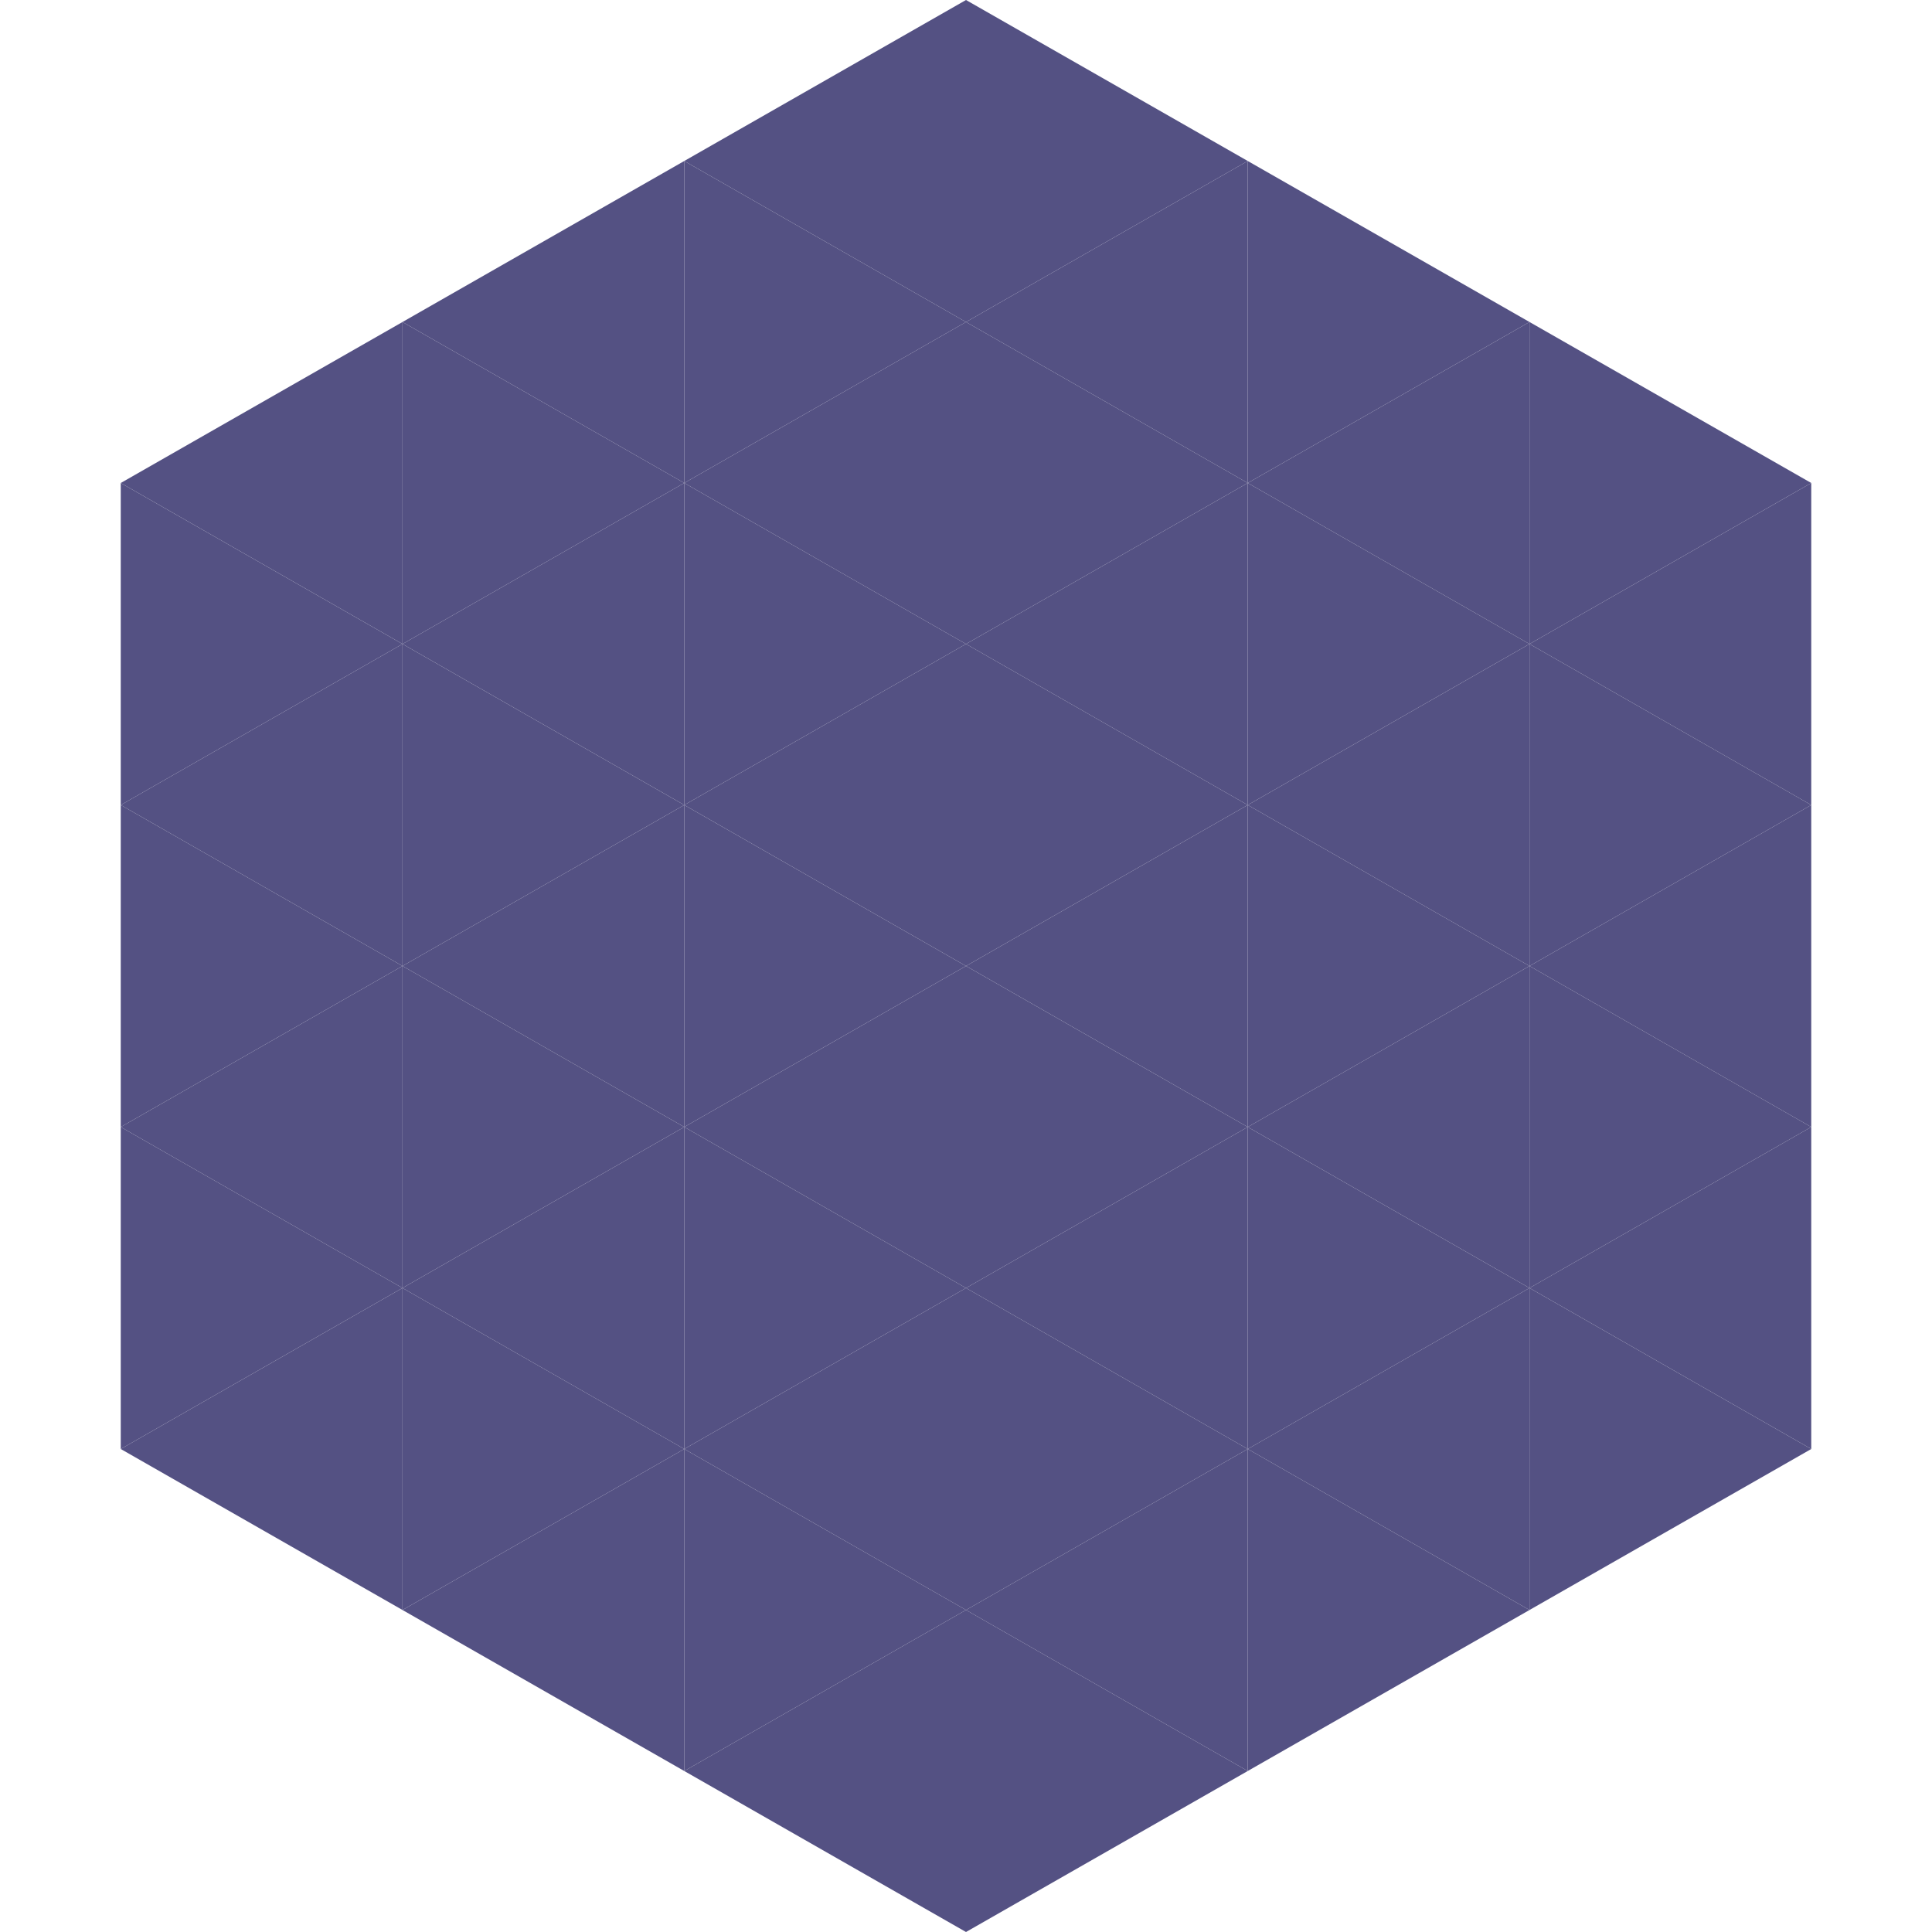 <?xml version="1.0"?>
<!-- Generated by SVGo -->
<svg width="240" height="240"
     xmlns="http://www.w3.org/2000/svg"
     xmlns:xlink="http://www.w3.org/1999/xlink">
<polygon points="50,40 15,60 50,80" style="fill:rgb(84,81,131)" />
<polygon points="190,40 225,60 190,80" style="fill:rgb(84,81,131)" />
<polygon points="15,60 50,80 15,100" style="fill:rgb(84,81,131)" />
<polygon points="225,60 190,80 225,100" style="fill:rgb(84,81,131)" />
<polygon points="50,80 15,100 50,120" style="fill:rgb(84,81,131)" />
<polygon points="190,80 225,100 190,120" style="fill:rgb(84,81,131)" />
<polygon points="15,100 50,120 15,140" style="fill:rgb(84,81,131)" />
<polygon points="225,100 190,120 225,140" style="fill:rgb(84,81,131)" />
<polygon points="50,120 15,140 50,160" style="fill:rgb(84,81,131)" />
<polygon points="190,120 225,140 190,160" style="fill:rgb(84,81,131)" />
<polygon points="15,140 50,160 15,180" style="fill:rgb(84,81,131)" />
<polygon points="225,140 190,160 225,180" style="fill:rgb(84,81,131)" />
<polygon points="50,160 15,180 50,200" style="fill:rgb(84,81,131)" />
<polygon points="190,160 225,180 190,200" style="fill:rgb(84,81,131)" />
<polygon points="15,180 50,200 15,220" style="fill:rgb(255,255,255); fill-opacity:0" />
<polygon points="225,180 190,200 225,220" style="fill:rgb(255,255,255); fill-opacity:0" />
<polygon points="50,0 85,20 50,40" style="fill:rgb(255,255,255); fill-opacity:0" />
<polygon points="190,0 155,20 190,40" style="fill:rgb(255,255,255); fill-opacity:0" />
<polygon points="85,20 50,40 85,60" style="fill:rgb(84,81,131)" />
<polygon points="155,20 190,40 155,60" style="fill:rgb(84,81,131)" />
<polygon points="50,40 85,60 50,80" style="fill:rgb(84,81,131)" />
<polygon points="190,40 155,60 190,80" style="fill:rgb(84,81,131)" />
<polygon points="85,60 50,80 85,100" style="fill:rgb(84,81,131)" />
<polygon points="155,60 190,80 155,100" style="fill:rgb(84,81,131)" />
<polygon points="50,80 85,100 50,120" style="fill:rgb(84,81,131)" />
<polygon points="190,80 155,100 190,120" style="fill:rgb(84,81,131)" />
<polygon points="85,100 50,120 85,140" style="fill:rgb(84,81,131)" />
<polygon points="155,100 190,120 155,140" style="fill:rgb(84,81,131)" />
<polygon points="50,120 85,140 50,160" style="fill:rgb(84,81,131)" />
<polygon points="190,120 155,140 190,160" style="fill:rgb(84,81,131)" />
<polygon points="85,140 50,160 85,180" style="fill:rgb(84,81,131)" />
<polygon points="155,140 190,160 155,180" style="fill:rgb(84,81,131)" />
<polygon points="50,160 85,180 50,200" style="fill:rgb(84,81,131)" />
<polygon points="190,160 155,180 190,200" style="fill:rgb(84,81,131)" />
<polygon points="85,180 50,200 85,220" style="fill:rgb(84,81,131)" />
<polygon points="155,180 190,200 155,220" style="fill:rgb(84,81,131)" />
<polygon points="120,0 85,20 120,40" style="fill:rgb(84,81,131)" />
<polygon points="120,0 155,20 120,40" style="fill:rgb(84,81,131)" />
<polygon points="85,20 120,40 85,60" style="fill:rgb(84,81,131)" />
<polygon points="155,20 120,40 155,60" style="fill:rgb(84,81,131)" />
<polygon points="120,40 85,60 120,80" style="fill:rgb(84,81,131)" />
<polygon points="120,40 155,60 120,80" style="fill:rgb(84,81,131)" />
<polygon points="85,60 120,80 85,100" style="fill:rgb(84,81,131)" />
<polygon points="155,60 120,80 155,100" style="fill:rgb(84,81,131)" />
<polygon points="120,80 85,100 120,120" style="fill:rgb(84,81,131)" />
<polygon points="120,80 155,100 120,120" style="fill:rgb(84,81,131)" />
<polygon points="85,100 120,120 85,140" style="fill:rgb(84,81,131)" />
<polygon points="155,100 120,120 155,140" style="fill:rgb(84,81,131)" />
<polygon points="120,120 85,140 120,160" style="fill:rgb(84,81,131)" />
<polygon points="120,120 155,140 120,160" style="fill:rgb(84,81,131)" />
<polygon points="85,140 120,160 85,180" style="fill:rgb(84,81,131)" />
<polygon points="155,140 120,160 155,180" style="fill:rgb(84,81,131)" />
<polygon points="120,160 85,180 120,200" style="fill:rgb(84,81,131)" />
<polygon points="120,160 155,180 120,200" style="fill:rgb(84,81,131)" />
<polygon points="85,180 120,200 85,220" style="fill:rgb(84,81,131)" />
<polygon points="155,180 120,200 155,220" style="fill:rgb(84,81,131)" />
<polygon points="120,200 85,220 120,240" style="fill:rgb(84,81,131)" />
<polygon points="120,200 155,220 120,240" style="fill:rgb(84,81,131)" />
<polygon points="85,220 120,240 85,260" style="fill:rgb(255,255,255); fill-opacity:0" />
<polygon points="155,220 120,240 155,260" style="fill:rgb(255,255,255); fill-opacity:0" />
</svg>
